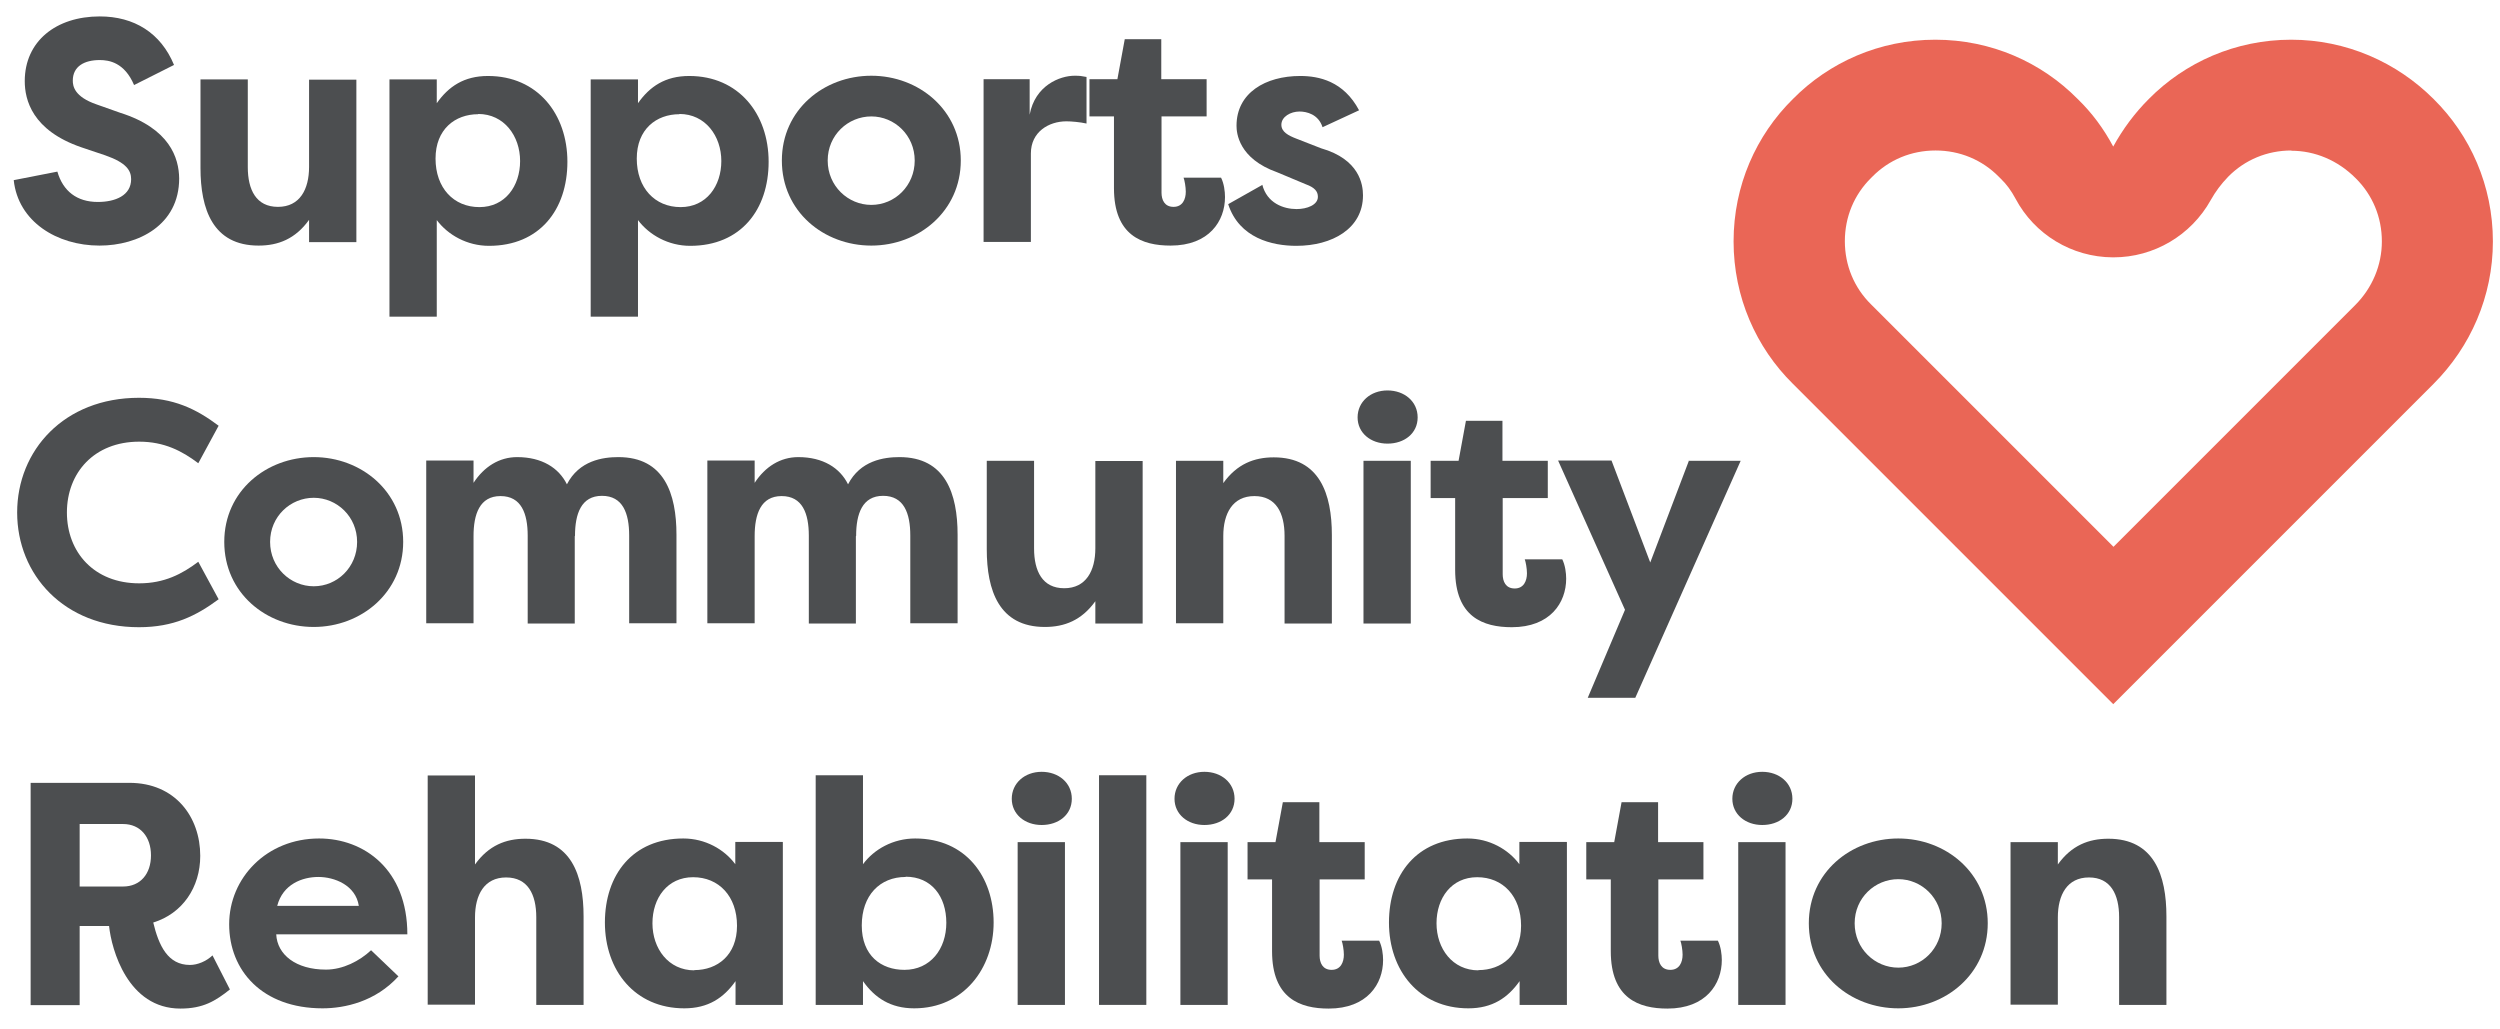 <svg xmlns="http://www.w3.org/2000/svg" fill="none" viewBox="0 0 102 42" height="42" width="102">
<path fill="#4C4E50" d="M2.34 7C2.57 7.8 3.14 8.24 3.99 8.24C4.7 8.24 5.35 7.98 5.35 7.31C5.35 6.96 5.16 6.64 4.3 6.34L3.32 6.01C1.31 5.32 1.01 4.07 1.01 3.31C1.01 1.68 2.29 0.67 4.07 0.67C5.47 0.67 6.56 1.34 7.1 2.65L5.47 3.47C5.08 2.55 4.45 2.45 4.07 2.45C3.45 2.45 2.97 2.7 2.97 3.29C2.97 3.52 3.04 3.95 3.94 4.26L4.9 4.6C6.93 5.24 7.3 6.45 7.31 7.28C7.31 9.18 5.65 10.02 4.06 10.02C2.32 10.02 0.74 9.04 0.56 7.35L2.35 7H2.34Z"></path>
<path fill="#4C4E50" d="M14.54 9.88H12.61V8.97C12.05 9.75 11.35 10.02 10.55 10.02C8.68 10.02 8.18 8.53 8.18 6.85V3.24H10.11V6.82C10.11 7.74 10.45 8.44 11.34 8.44C12.23 8.44 12.61 7.73 12.61 6.81V3.25H14.54V9.89V9.88Z"></path>
<path fill="#4C4E50" d="M15.89 12.91V3.24H17.82V4.21C18.3 3.53 18.93 3.1 19.91 3.1C21.93 3.1 23.15 4.65 23.15 6.6C23.15 8.55 22.02 10.03 19.95 10.03C19.06 10.03 18.28 9.59 17.82 8.98V12.92H15.89V12.91ZM19.51 4.66C18.57 4.66 17.77 5.27 17.77 6.47C17.77 7.67 18.51 8.45 19.56 8.45C20.61 8.45 21.22 7.59 21.22 6.57C21.22 5.55 20.57 4.65 19.51 4.65V4.66Z"></path>
<path fill="#4C4E50" d="M24.1 12.91V3.24H26.03V4.21C26.51 3.53 27.14 3.1 28.12 3.1C30.14 3.1 31.36 4.65 31.36 6.6C31.36 8.55 30.23 10.03 28.16 10.03C27.27 10.03 26.49 9.59 26.03 8.98V12.92H24.1V12.91ZM27.72 4.66C26.78 4.66 25.98 5.27 25.98 6.47C25.98 7.67 26.72 8.45 27.77 8.45C28.82 8.45 29.43 7.59 29.43 6.57C29.43 5.55 28.78 4.65 27.72 4.65V4.66Z"></path>
<path fill="#4C4E50" d="M35.55 3.09C37.49 3.09 39.2 4.49 39.2 6.55C39.2 8.61 37.49 10.02 35.55 10.02C33.61 10.02 31.9 8.63 31.9 6.55C31.9 4.47 33.62 3.09 35.55 3.09ZM35.55 8.36C36.51 8.36 37.32 7.58 37.32 6.55C37.32 5.52 36.5 4.75 35.55 4.75C34.6 4.75 33.77 5.51 33.77 6.55C33.77 7.59 34.6 8.36 35.55 8.36Z"></path>
<path fill="#4C4E50" d="M42.01 4.68C42.23 3.48 43.25 3.09 43.84 3.09C44.06 3.09 44.12 3.1 44.33 3.14V5.04C44.06 4.98 43.71 4.95 43.51 4.95C42.79 4.95 42.06 5.38 42.06 6.26V9.87H40.13V3.23H42.01V4.68Z"></path>
<path fill="#4C4E50" d="M47.39 3.23H49.23V4.75H47.39V7.86C47.39 8.15 47.51 8.44 47.88 8.44C48.25 8.44 48.38 8.13 48.38 7.82C48.38 7.63 48.33 7.35 48.29 7.25H49.82C49.94 7.49 49.98 7.81 49.98 8.04C49.98 9.02 49.33 10.02 47.76 10.02C46.6 10.02 45.45 9.61 45.45 7.68V4.75H44.45V3.23H45.59L45.89 1.6H47.38V3.23H47.39Z"></path>
<path fill="#4C4E50" d="M51.5 7.53C51.69 8.29 52.37 8.53 52.9 8.53C53.33 8.53 53.77 8.36 53.77 8.03C53.77 7.81 53.64 7.65 53.28 7.52L52.11 7.03C50.53 6.47 50.45 5.42 50.45 5.13C50.45 3.79 51.63 3.1 53.05 3.1C53.81 3.1 54.82 3.31 55.45 4.5L53.96 5.19C53.79 4.66 53.31 4.55 53.02 4.55C52.66 4.55 52.28 4.76 52.28 5.09C52.28 5.38 52.56 5.53 52.9 5.66L53.9 6.05C55.47 6.5 55.61 7.53 55.61 7.97C55.61 9.33 54.35 10.03 52.89 10.03C51.91 10.03 50.56 9.72 50.11 8.33L51.51 7.54L51.5 7.53Z"></path>
<path fill="#4C4E50" d="M5.67 16.23C7.08 16.23 8 16.68 8.92 17.37L8.09 18.9C7.43 18.4 6.7 18.02 5.68 18.02C3.84 18.02 2.73 19.29 2.73 20.91C2.73 22.53 3.84 23.8 5.68 23.8C6.7 23.8 7.43 23.42 8.09 22.92L8.92 24.45C8 25.13 7.08 25.59 5.67 25.59C2.6 25.59 0.7 23.44 0.7 20.91C0.7 18.38 2.61 16.23 5.67 16.23Z"></path>
<path fill="#4C4E50" d="M12.8 18.65C14.74 18.65 16.45 20.05 16.45 22.11C16.45 24.17 14.74 25.58 12.8 25.58C10.86 25.58 9.15 24.19 9.15 22.11C9.15 20.03 10.87 18.65 12.8 18.65ZM12.8 23.92C13.76 23.92 14.57 23.14 14.57 22.11C14.57 21.08 13.75 20.31 12.8 20.31C11.85 20.31 11.02 21.07 11.02 22.11C11.02 23.15 11.85 23.92 12.8 23.92Z"></path>
<path fill="#4C4E50" d="M23.45 21.88V25.44H21.53V21.86C21.53 20.95 21.27 20.24 20.42 20.24C19.57 20.24 19.32 20.98 19.32 21.87V25.43H17.39V18.79H19.32V19.7C19.75 19.04 20.37 18.65 21.1 18.65C22.11 18.65 22.8 19.09 23.13 19.76C23.63 18.79 24.59 18.65 25.23 18.65C27.1 18.65 27.6 20.14 27.6 21.82V25.43H25.67V21.85C25.67 20.94 25.41 20.23 24.56 20.23C23.71 20.23 23.46 20.97 23.46 21.86L23.45 21.88Z"></path>
<path fill="#4C4E50" d="M34.92 21.88V25.44H33V21.86C33 20.95 32.74 20.24 31.89 20.24C31.04 20.24 30.79 20.98 30.79 21.87V25.43H28.86V18.79H30.79V19.7C31.22 19.04 31.84 18.65 32.57 18.65C33.58 18.65 34.27 19.09 34.6 19.76C35.1 18.79 36.06 18.65 36.7 18.65C38.57 18.65 39.07 20.14 39.07 21.82V25.43H37.14V21.85C37.14 20.94 36.88 20.23 36.03 20.23C35.18 20.23 34.93 20.97 34.93 21.86L34.92 21.88Z"></path>
<path fill="#4C4E50" d="M46.62 25.44H44.69V24.53C44.13 25.31 43.43 25.58 42.63 25.58C40.76 25.58 40.26 24.09 40.26 22.41V18.8H42.19V22.38C42.19 23.3 42.53 24 43.42 24C44.31 24 44.69 23.29 44.69 22.37V18.81H46.62V25.45V25.44Z"></path>
<path fill="#4C4E50" d="M47.98 18.8H49.91V19.71C50.47 18.93 51.17 18.66 51.97 18.66C53.84 18.66 54.34 20.15 54.34 21.83V25.44H52.41V21.86C52.41 20.94 52.07 20.24 51.18 20.24C50.29 20.24 49.91 20.95 49.91 21.87V25.43H47.98V18.79V18.8Z"></path>
<path fill="#4C4E50" d="M56.61 15.93C57.3 15.93 57.84 16.38 57.84 17.03C57.84 17.68 57.3 18.1 56.61 18.1C55.92 18.1 55.39 17.66 55.39 17.03C55.39 16.4 55.91 15.93 56.61 15.93ZM55.63 25.44V18.8H57.56V25.44H55.63Z"></path>
<path fill="#4C4E50" d="M61.31 18.8H63.15V20.32H61.31V23.43C61.31 23.72 61.43 24.01 61.8 24.01C62.17 24.01 62.3 23.7 62.3 23.39C62.3 23.2 62.25 22.92 62.21 22.82H63.74C63.86 23.06 63.9 23.38 63.9 23.61C63.9 24.59 63.25 25.59 61.68 25.59C60.52 25.59 59.37 25.18 59.37 23.25V20.32H58.37V18.8H59.51L59.81 17.17H61.3V18.8H61.31Z"></path>
<path fill="#4C4E50" d="M68.89 18.8H71.02L66.72 28.47H64.78L66.3 24.88L63.57 18.79H65.75L67.33 22.95L68.91 18.79L68.89 18.8Z"></path>
<path fill="#4C4E50" d="M6.25 37.63C6.48 38.59 6.85 39.37 7.75 39.37C8.06 39.37 8.42 39.22 8.67 38.98L9.38 40.37C8.79 40.84 8.29 41.15 7.36 41.15C5.21 41.15 4.55 38.74 4.45 37.78H3.25V41.01H1.25V31.94H5.28C7.15 31.94 8.17 33.33 8.17 34.92C8.17 36.2 7.45 37.27 6.25 37.64V37.63ZM5.02 36.17C5.73 36.17 6.16 35.65 6.16 34.9C6.16 34.15 5.73 33.62 5.02 33.62H3.25V36.17H5.02Z"></path>
<path fill="#4C4E50" d="M16.26 39.83C15.32 40.87 14.06 41.14 13.16 41.14C10.7 41.14 9.35 39.6 9.35 37.71C9.35 35.82 10.88 34.21 13.02 34.21C14.86 34.21 16.62 35.48 16.62 38.12H11.27C11.31 38.95 12.07 39.56 13.3 39.56C13.99 39.56 14.67 39.21 15.14 38.77L16.25 39.83H16.26ZM11.31 36.96H14.64C14.51 36.11 13.64 35.78 12.99 35.78C12.34 35.78 11.54 36.07 11.31 36.96Z"></path>
<path fill="#4C4E50" d="M17.45 31.64H19.38V35.27C19.94 34.49 20.64 34.22 21.44 34.22C23.31 34.22 23.81 35.71 23.81 37.39V41H21.88V37.42C21.88 36.5 21.54 35.8 20.65 35.8C19.76 35.8 19.38 36.51 19.38 37.43V40.99H17.45V31.62V31.64Z"></path>
<path fill="#4C4E50" d="M31.94 34.36V41H30.01V40.03C29.53 40.71 28.9 41.14 27.92 41.14C25.9 41.14 24.68 39.59 24.68 37.64C24.68 35.69 25.81 34.21 27.88 34.21C28.77 34.21 29.55 34.65 30 35.26V34.35H31.93L31.94 34.36ZM28.33 39.58C29.27 39.58 30.07 38.97 30.07 37.77C30.07 36.57 29.33 35.79 28.28 35.79C27.23 35.79 26.62 36.64 26.62 37.67C26.62 38.7 27.27 39.59 28.33 39.59V39.58Z"></path>
<path fill="#4C4E50" d="M37.3 41.14C36.33 41.14 35.69 40.71 35.21 40.03V41H33.28V31.63H35.21V35.26C35.66 34.65 36.44 34.21 37.34 34.21C39.41 34.21 40.54 35.78 40.54 37.64C40.54 39.5 39.32 41.14 37.3 41.14ZM36.95 35.78C35.9 35.78 35.16 36.53 35.16 37.76C35.16 38.99 35.95 39.57 36.9 39.57C37.96 39.57 38.61 38.72 38.61 37.65C38.61 36.58 38.01 35.77 36.95 35.77V35.78Z"></path>
<path fill="#4C4E50" d="M42.5 31.49C43.19 31.49 43.73 31.94 43.73 32.59C43.73 33.24 43.19 33.66 42.5 33.66C41.81 33.66 41.28 33.22 41.28 32.59C41.28 31.96 41.8 31.49 42.5 31.49ZM41.52 41V34.36H43.45V41H41.52Z"></path>
<path fill="#4C4E50" d="M44.84 41V31.63H46.77V41H44.84Z"></path>
<path fill="#4C4E50" d="M49.14 31.49C49.83 31.49 50.37 31.94 50.37 32.59C50.37 33.24 49.83 33.66 49.14 33.66C48.45 33.66 47.92 33.22 47.92 32.59C47.92 31.96 48.44 31.49 49.14 31.49ZM48.16 41V34.36H50.09V41H48.16Z"></path>
<path fill="#4C4E50" d="M53.84 34.36H55.68V35.88H53.84V38.99C53.84 39.28 53.96 39.57 54.33 39.57C54.7 39.57 54.83 39.26 54.83 38.95C54.83 38.76 54.78 38.48 54.74 38.38H56.27C56.39 38.62 56.43 38.94 56.43 39.17C56.43 40.15 55.78 41.15 54.21 41.15C53.05 41.15 51.9 40.74 51.9 38.81V35.88H50.9V34.36H52.04L52.34 32.73H53.83V34.36H53.84Z"></path>
<path fill="#4C4E50" d="M63.93 34.36V41H62V40.03C61.52 40.71 60.89 41.14 59.91 41.14C57.89 41.14 56.67 39.59 56.67 37.64C56.67 35.69 57.8 34.21 59.87 34.21C60.76 34.21 61.54 34.65 61.99 35.26V34.35H63.92L63.93 34.36ZM60.32 39.58C61.26 39.58 62.06 38.97 62.06 37.77C62.06 36.57 61.32 35.79 60.27 35.79C59.22 35.79 58.61 36.64 58.61 37.67C58.61 38.7 59.26 39.59 60.32 39.59V39.58Z"></path>
<path fill="#4C4E50" d="M67.66 34.36H69.5V35.88H67.66V38.99C67.66 39.28 67.78 39.57 68.15 39.57C68.52 39.57 68.65 39.26 68.65 38.95C68.65 38.76 68.6 38.48 68.56 38.38H70.09C70.21 38.62 70.25 38.94 70.25 39.17C70.25 40.15 69.6 41.15 68.03 41.15C66.87 41.15 65.72 40.74 65.72 38.81V35.88H64.72V34.36H65.86L66.16 32.73H67.65V34.36H67.66Z"></path>
<path fill="#4C4E50" d="M71.9 31.49C72.59 31.49 73.13 31.94 73.13 32.59C73.13 33.24 72.59 33.66 71.9 33.66C71.21 33.66 70.68 33.22 70.68 32.59C70.68 31.96 71.2 31.49 71.9 31.49ZM70.92 41V34.36H72.85V41H70.92Z"></path>
<path fill="#4C4E50" d="M77.45 34.21C79.39 34.21 81.1 35.61 81.1 37.67C81.1 39.73 79.39 41.14 77.45 41.14C75.51 41.14 73.8 39.75 73.8 37.67C73.8 35.59 75.52 34.21 77.45 34.21ZM77.45 39.48C78.41 39.48 79.22 38.7 79.22 37.67C79.22 36.64 78.4 35.87 77.45 35.87C76.5 35.87 75.67 36.63 75.67 37.67C75.67 38.71 76.5 39.48 77.45 39.48Z"></path>
<path fill="#4C4E50" d="M82.03 34.36H83.96V35.27C84.52 34.49 85.22 34.22 86.02 34.22C87.89 34.22 88.39 35.71 88.39 37.39V41H86.46V37.42C86.46 36.5 86.12 35.8 85.23 35.8C84.34 35.8 83.96 36.51 83.96 37.43V40.99H82.03V34.35V34.36Z"></path>
<path fill="#EA6656" d="M93.48 6.15C94.45 6.15 95.38 6.54 96.11 7.27C96.8 7.95 97.18 8.86 97.18 9.85C97.18 10.82 96.79 11.75 96.09 12.45L86.23 22.31L76.34 12.42C75.65 11.74 75.27 10.83 75.27 9.84C75.27 8.85 75.65 7.94 76.34 7.26C76.36 7.24 76.37 7.23 76.39 7.21C77.07 6.52 77.98 6.14 78.97 6.14C79.96 6.14 80.87 6.52 81.55 7.21C81.58 7.24 81.61 7.27 81.64 7.3C81.86 7.51 82.06 7.78 82.23 8.1C83.01 9.57 84.53 10.49 86.2 10.5H86.23C87.88 10.5 89.4 9.6 90.2 8.16C90.39 7.82 90.62 7.51 90.91 7.21C91.59 6.52 92.5 6.14 93.49 6.14M93.48 1.62C91.21 1.62 89.15 2.54 87.67 4.04C87.09 4.62 86.61 5.27 86.22 5.98C85.83 5.25 85.35 4.6 84.77 4.04C83.29 2.54 81.24 1.62 78.96 1.62C76.69 1.62 74.63 2.54 73.15 4.04C71.65 5.52 70.73 7.57 70.73 9.85C70.73 12.12 71.65 14.18 73.15 15.66L86.22 28.73L99.29 15.66C100.79 14.16 101.71 12.1 101.71 9.85C101.71 7.58 100.79 5.52 99.29 4.04C97.79 2.54 95.73 1.62 93.48 1.62Z"></path>
</svg>
